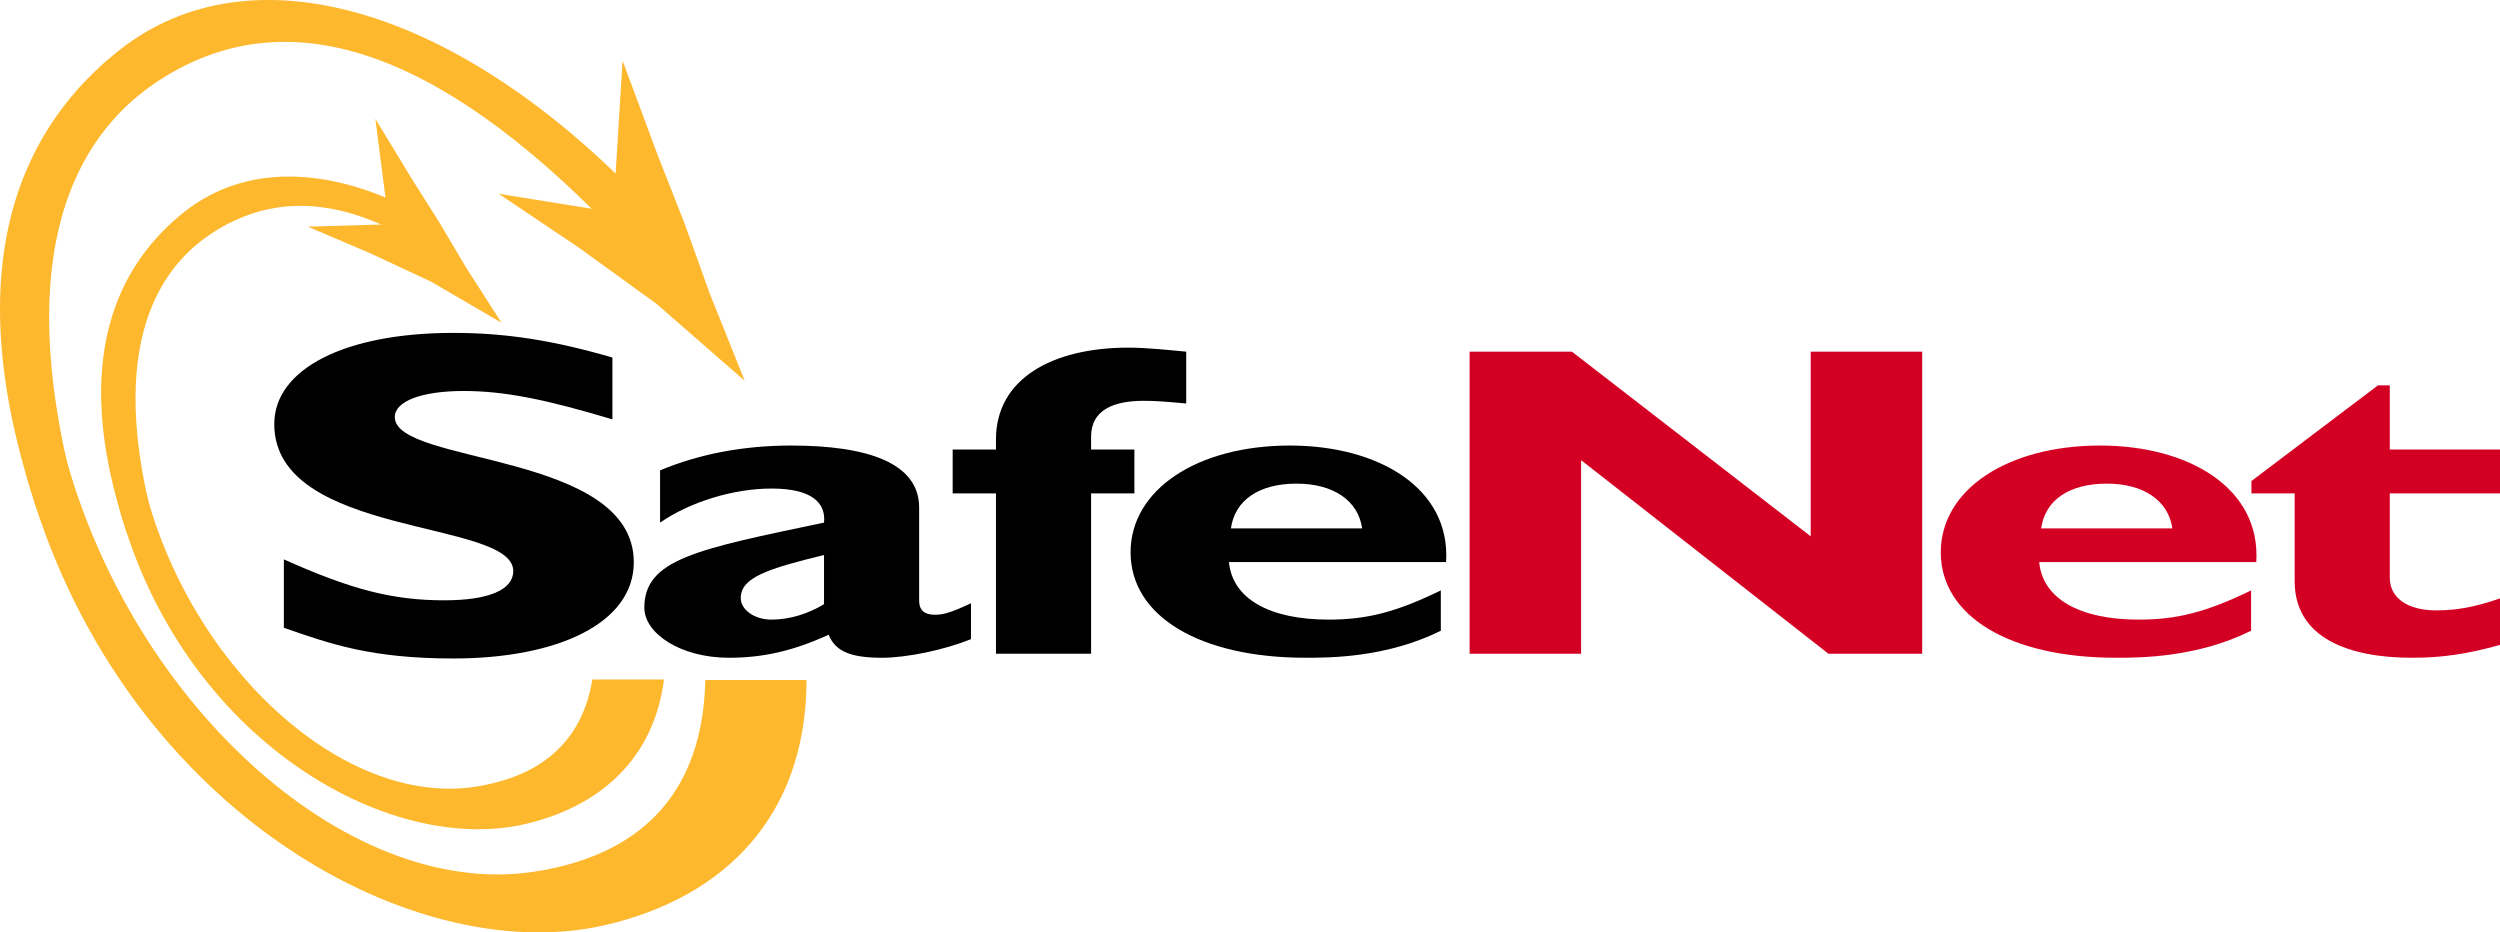 <?xml version="1.0" encoding="UTF-8"?>
<svg width="2198.4" height="819.92" version="1.1" viewBox="0 0 2198.4 819.92" xmlns="http://www.w3.org/2000/svg" xmlns:cc="http://creativecommons.org/ns#" xmlns:dc="http://purl.org/dc/elements/1.1/" xmlns:rdf="http://www.w3.org/1999/02/22-rdf-syntax-ns#">
 <g transform="translate(2.9621e-7 -180.08)">
  <path d="m654.87 514.9-30.625-76.354-22.344-62.188-23.437-59.583-30.99-83.386-7.292 118.39-6.302 14.062-95.365-15.365 70.677 47.5 67.969 49.167 77.708 67.76" fill="#fdb82e"/>
  <path d="m560.81 352.08s-24.74 27.448-24.74 27.448c-151.82-156.15-283.33-200.94-394.79-129.64-51.146 32.76-139.79 119.27-75.573 364.32l-32.812 15.104c-75.781-224.11-7.552-342.76 72.76-405.68 113.91-89.271 292.55-38.854 455.16 128.44" fill="#fdb82e"/>
  <path d="m350.6 385.05c-59.792-31.51-114.01-32.031-162.81-0.833-35.781 22.917-97.865 83.49-52.865 255l-22.969 10.625c-53.073-156.87-5.312-239.95 50.886-284.01 52.448-41.042 124.43-39.896 199.95-1.041" fill="#fdb82e"/>
  <path d="m441.07 463.91-31.146-48.438s-23.594-39.844-23.594-39.844-23.958-37.865-23.958-37.865-32.292-53.229-32.292-53.229l10.573 82.344-2.448 10.521-67.604 1.979 54.896 23.385 53.177 24.792 62.396 36.354" fill="#fdb82e"/>
  <path d="m620.24 778.07c-2.656 117.24-76.771 157.29-150.52 168.54-167.14 25.469-360.57-153.28-416.2-380.78l-30.781 30.417c79.323 291.04 337.29 436.72 508.85 397.45 105.16-24.063 177.4-95.573 177.66-215.63h-89.01" fill="#fdb82e"/>
  <path d="m520.91 777.55c-10.469 63.958-56.875 87.292-103.18 94.375-117.03 17.813-252.45-107.29-291.35-266.56l-21.51 21.302c55.521 203.7 236.04 305.68 356.2 278.23 66.354-15.208 113.96-57.5 122.81-127.34h-62.969" fill="#fdb82e"/>
  <path d="m538.52 548.85c-59.948-17.969-95.677-24.948-130.83-24.948-36.927 0-60.521 9.01-60.521 22.917 0 42.136 210.16 30.26 210.16 127.66 0 53.542-66.667 84.635-158.7 84.635-72.083 0-107.81-12.656-149.01-26.979v-60.156c59.375 26.614 95.729 35.99 141.15 35.99 39.375 0 60.573-9.375 60.573-25.729 0-45.833-210.16-29.063-210.16-129.27 0-48.281 61.771-80.156 157.45-80.156 46.042 0 87.812 6.51 139.9 21.667v54.375"/>
  <path d="m853.83 710.57c-19.635 9.323-25.937 10.104-31.719 10.104-8.646 0-13.854-3.489-13.854-12.448v-81.823c0-39.323-45.573-54.531-112.5-54.531-42.083 0-80.729 7.396-115.31 21.823v45.937c26.51-18.281 64.583-29.948 98.021-29.948 36.354 0 47.864 13.229 46.146 29.948-111.3 23.386-158.02 31.979-158.02 74.844 0 22.552 31.719 44.01 74.375 44.01 28.854 0 55.417-5.469 87.708-20.26 5.781 14.427 19.01 20.26 46.719 20.26 22.5 0 55.364-7.031 78.437-16.354v-31.562m-129.22 0.781c-13.854 8.542-30.573 13.594-46.146 13.594-15 0-27.083-8.542-27.083-19.062 0-17.917 23.646-25.677 73.229-37.76v43.229z"/>
  <path d="m997.53 575.36v38.594h-38.073v140.99h-83.646v-140.99h-38.073v-38.594h38.073v-8.906c0-53.021 49.062-80.677 116.51-80.677 16.146 0 38.073 2.344 50.781 3.542v45.573c-21.927-1.979-28.281-2.344-37.5-2.344-25.937 0-46.146 7.76-46.146 31.51v11.302h38.073"/>
  <path d="m1267 699.27c-39.219 19.114-65.156 25.677-98.594 25.677-52.5 0-84.792-18.646-87.708-50.625h190.94c4.063-65.417-60-102.45-137.29-102.45-81.875 0-140.16 38.958-140.16 93.906 0 56.094 60.573 92.708 154.01 92.708 20.781 0 70.937 0 118.8-23.75v-35.469m-184.58-54.531c3.49-24.948 24.844-39.375 57.708-39.375 32.292 0 54.219 14.844 57.708 39.375h-115.42z"/>
  <path d="m1690.3 754.95h-82.448l-217.5-170.21v170.21h-98.021v-265.63h89.948l210 162.4v-162.4h98.021v265.63" fill="#d40023"/>
  <path d="m1979.5 699.27c-39.219 19.114-65.208 25.677-98.646 25.677-52.5 0-84.792-18.646-87.656-50.625h190.89c4.062-65.417-59.948-102.45-137.24-102.45-81.927 0-140.21 38.958-140.21 93.906 0 56.094 60.573 92.708 154.01 92.708 20.781 0 70.99 0 118.85-23.75v-35.469m-184.58-54.531c3.438-24.948 24.792-39.375 57.656-39.375 32.344 0 54.219 14.844 57.708 39.375h-115.36z" fill="#d40023"/>
  <path d="m2198.4 613.96h-96.927v74.01c0 17.552 15 28.854 40.99 28.854 17.292 0 33.438-2.76 55.938-10.521v40.886c-29.427 8.177-51.354 11.302-77.292 11.302-55.365 0-103.28-17.135-103.28-67.396v-77.135h-38.021v-10.886l111.3-84.167h10.364v56.458h96.927v38.594" fill="#d40023"/>
 </g>
</svg>
